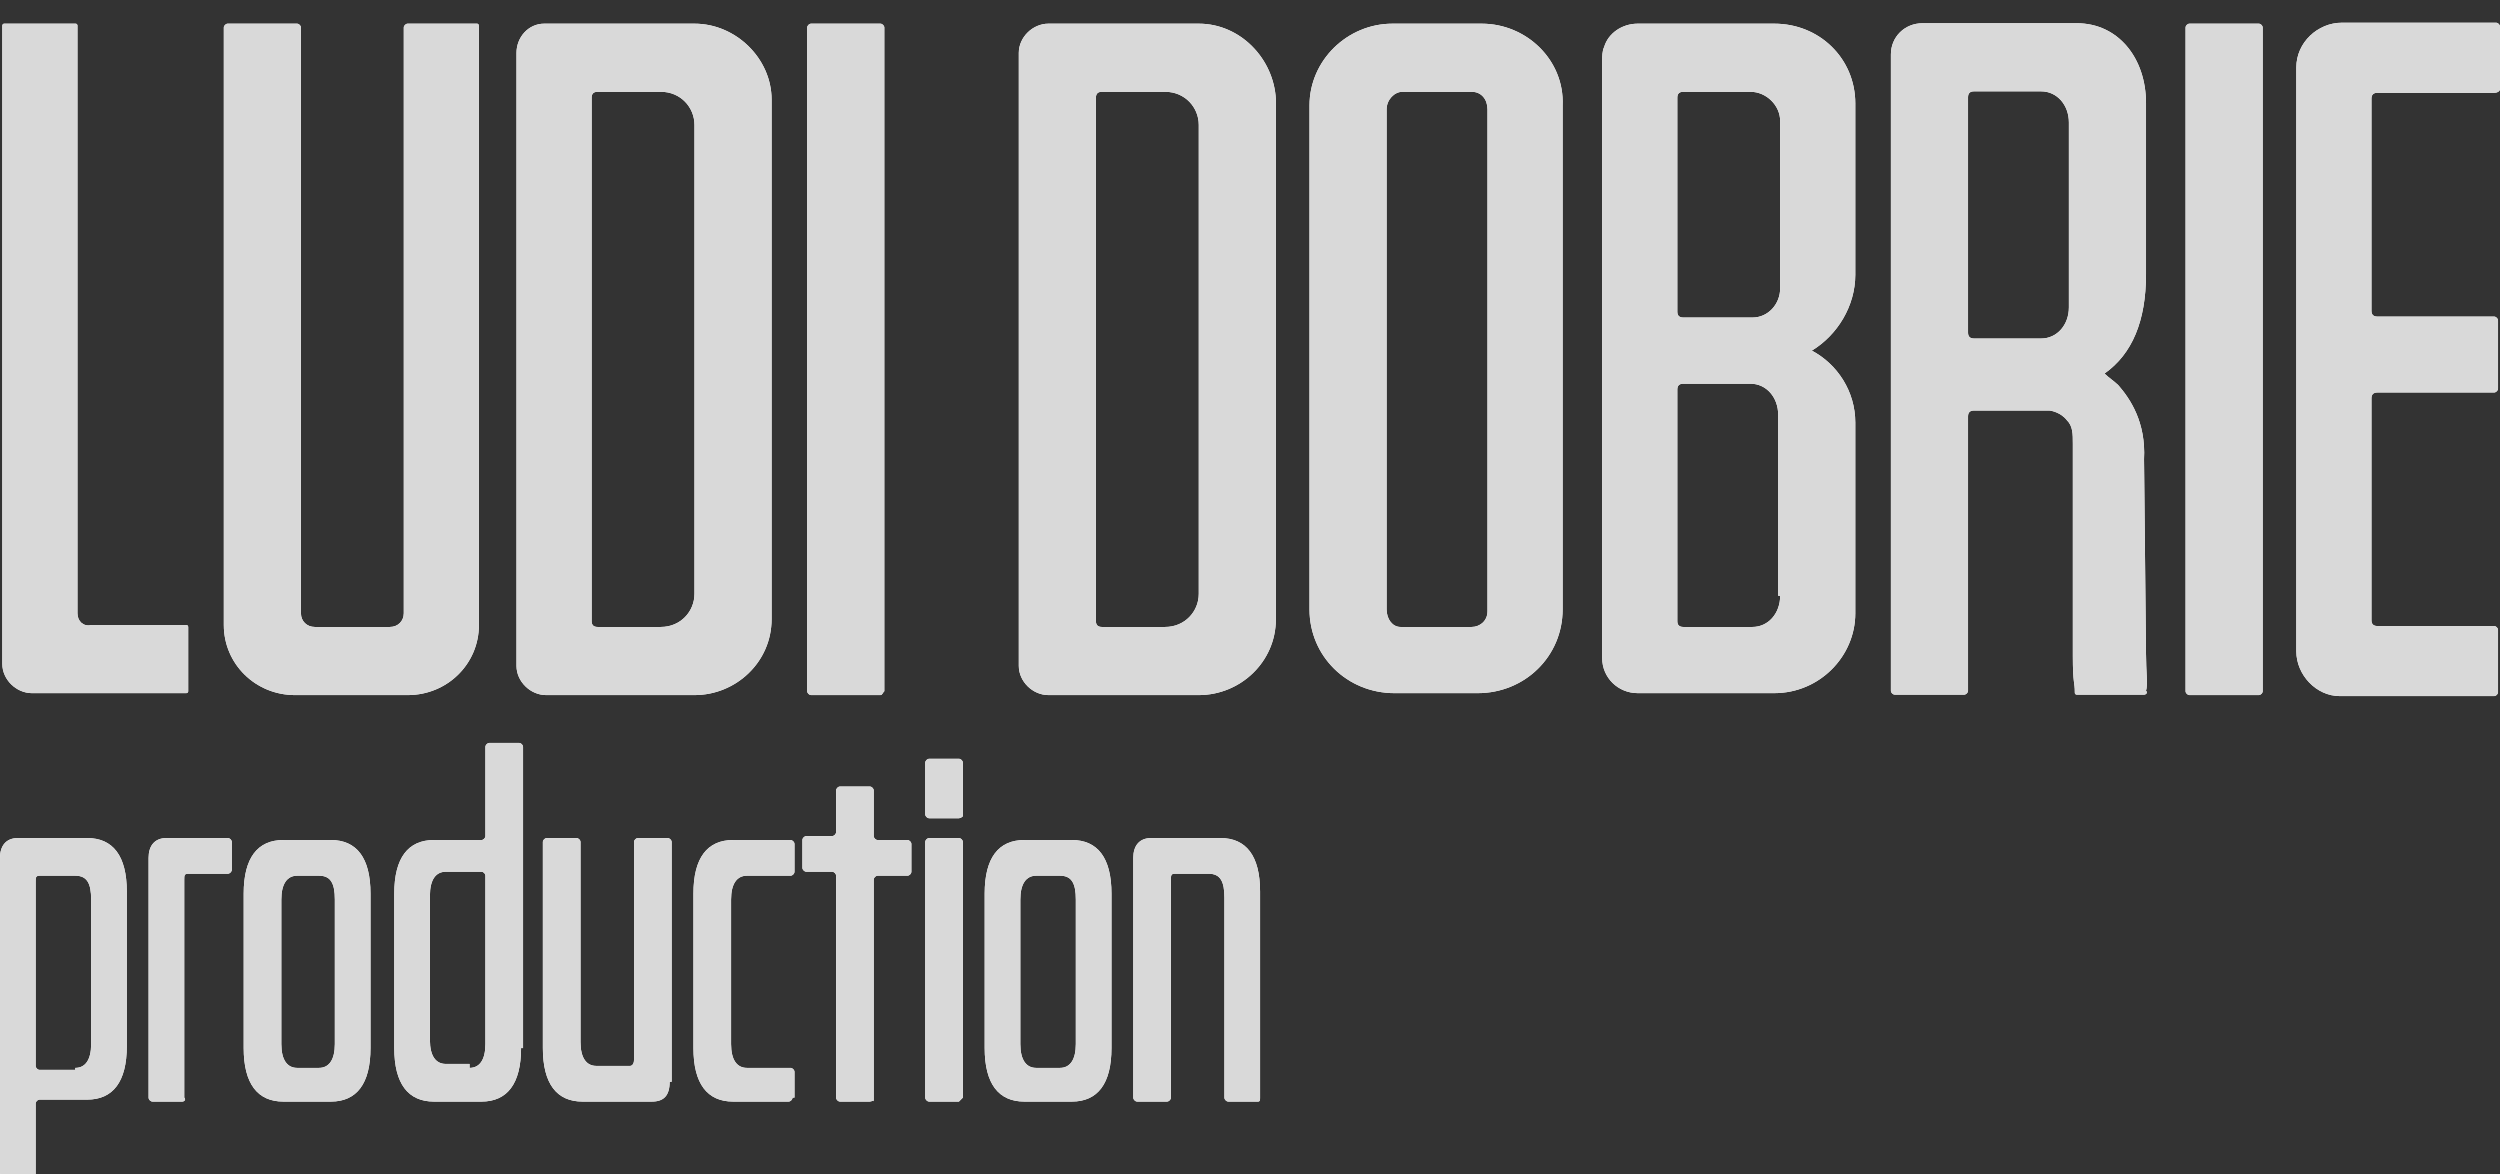 <svg width="330" height="155" viewBox="0 0 330 155" fill="none" xmlns="http://www.w3.org/2000/svg">
<rect x="0" y="0" width="330" height="155" fill="#333333" stroke="none"/>
<g clip-path="url(#clip0_2009_279)">
<path d="M10.225 80.962V3.382C10.225 3.382 10.225 3.125 9.964 3.125H0.566C0.305 3.125 0.305 3.382 0.305 3.382V87.641C0.305 89.696 2.132 91.495 4.221 91.495H24.582C24.582 91.495 24.843 91.495 24.843 91.238V82.76C24.843 82.76 24.843 82.503 24.582 82.503H12.052C11.008 82.76 10.225 81.99 10.225 80.962Z" fill="white"/>
<path d="M62.956 3.125H53.82C53.559 3.125 53.298 3.382 53.298 3.638V80.962C53.298 81.99 52.514 82.76 51.47 82.76H41.551C40.507 82.76 39.724 81.99 39.724 80.962V3.638C39.724 3.382 39.462 3.125 39.202 3.125H30.065C29.804 3.125 29.543 3.382 29.543 3.638V82.503C29.543 87.641 33.72 91.751 38.94 91.751H53.82C59.041 91.751 63.217 87.641 63.217 82.503V3.638C63.217 3.382 63.217 3.125 62.956 3.125Z" fill="white"/>
<path d="M116.208 91.751H107.071C106.81 91.751 106.549 91.494 106.549 91.238V3.638C106.549 3.382 106.81 3.125 107.071 3.125H116.208C116.469 3.125 116.73 3.382 116.73 3.638V91.238C116.469 91.494 116.469 91.751 116.208 91.751Z" fill="white"/>
<path d="M298.153 91.751H289.017C288.756 91.751 288.495 91.494 288.495 91.238V3.638C288.495 3.382 288.756 3.125 289.017 3.125H298.153C298.414 3.125 298.675 3.382 298.675 3.638V91.238C298.675 91.494 298.414 91.751 298.153 91.751Z" fill="white"/>
<path d="M91.67 3.125H71.831C69.743 3.125 68.177 4.923 68.177 6.978V87.898C68.177 89.953 70.004 91.751 72.092 91.751H91.67C97.152 91.751 101.851 87.384 101.851 81.733V13.143C101.851 7.749 97.152 3.125 91.67 3.125ZM91.67 16.483V78.393C91.67 80.705 89.843 82.76 87.233 82.76H78.879C78.357 82.76 78.096 82.503 78.096 81.99V12.886C78.096 12.373 78.357 12.116 78.879 12.116H87.233C89.843 12.116 91.67 14.171 91.67 16.483Z" fill="white"/>
<path d="M158.236 3.125H138.397C136.308 3.125 134.481 4.923 134.481 6.978V87.898C134.481 89.953 136.308 91.751 138.397 91.751H158.236C163.717 91.751 168.416 87.384 168.416 81.733V13.143C168.155 7.749 163.717 3.125 158.236 3.125ZM158.236 16.483V78.393C158.236 80.705 156.408 82.76 153.798 82.76H145.445C144.923 82.76 144.662 82.503 144.662 81.99V12.886C144.662 12.373 144.923 12.116 145.445 12.116H153.798C156.408 12.116 158.236 14.171 158.236 16.483Z" fill="white"/>
<path d="M172.854 13.914V80.448C172.854 86.614 177.813 91.495 184.078 91.495H195.042C201.307 91.495 206.267 86.614 206.267 80.448V13.914C206.528 8.006 201.568 3.125 195.564 3.125H183.817C177.813 3.125 172.854 8.006 172.854 13.914ZM183.034 80.448V14.428C183.034 13.143 184.078 12.116 185.122 12.116H194.259C195.564 12.116 196.347 13.143 196.347 14.428V80.705C196.347 81.99 195.303 82.76 194.259 82.76H184.861C183.817 82.76 183.034 81.733 183.034 80.448Z" fill="white"/>
<path d="M244.9 36.263V13.657C244.9 7.749 240.202 3.125 234.198 3.125H216.186C214.098 3.125 212.27 4.409 211.748 6.207C211.487 6.721 211.487 7.492 211.487 8.006V86.87C211.487 89.439 213.576 91.494 216.186 91.494H234.198C240.202 91.494 244.9 86.614 244.9 80.962V55.787C244.9 51.677 242.551 48.08 239.158 46.282C242.551 44.227 244.9 40.373 244.9 36.263ZM234.981 15.969V38.062C234.981 40.117 233.415 41.915 231.326 41.915H222.19C221.668 41.915 221.407 41.658 221.407 41.144V12.886C221.407 12.373 221.668 12.116 222.19 12.116H231.065C233.154 12.116 234.981 13.914 234.981 15.969ZM234.981 78.65C234.981 80.962 233.415 82.76 231.326 82.76H222.19C221.668 82.76 221.407 82.503 221.407 81.99V51.42C221.407 50.906 221.668 50.649 222.19 50.649H231.065C233.154 50.649 234.72 52.447 234.72 54.759V78.65H234.981Z" fill="white"/>
<path d="M330 11.734V3.514C330 3.257 329.739 3 329.478 3H309.117C305.984 3 303.113 5.569 303.113 8.908V85.975C303.113 89.058 305.723 91.884 308.856 91.884H329.217C329.478 91.884 329.739 91.627 329.739 91.37V83.149C329.739 82.892 329.478 82.636 329.217 82.636H313.815C313.293 82.636 313.032 82.379 313.032 81.865V52.58C313.032 52.066 313.293 51.809 313.815 51.809H329.217C329.478 51.809 329.739 51.552 329.739 51.295V42.304C329.739 42.047 329.478 41.79 329.217 41.79H313.815C313.293 41.79 313.032 41.533 313.032 41.02V13.019C313.032 12.505 313.293 12.248 313.815 12.248H329.217C329.739 12.248 330 11.991 330 11.734Z" fill="white"/>
<path d="M283.273 86.3L283.012 60.611C283.273 55.73 281.185 52.648 279.619 50.849C279.097 50.336 278.314 49.822 277.791 49.308C281.446 46.739 283.273 42.372 283.273 36.207V13.601C283.273 7.692 279.619 3.068 274.137 3.068H253.776C251.426 3.068 249.599 4.866 249.599 7.178V91.181C249.599 91.438 249.86 91.695 250.121 91.695H259.258C259.519 91.695 259.78 91.438 259.78 91.181V54.96C259.78 54.446 260.041 54.189 260.563 54.189H270.482C270.743 54.189 272.049 54.446 272.832 55.474C273.615 56.244 273.615 57.272 273.615 58.556V86.557C273.615 90.41 273.876 89.897 273.876 91.438C273.876 91.695 274.137 91.695 274.137 91.695H283.012C283.273 91.695 283.534 91.438 283.273 91.181C283.534 90.41 283.273 88.612 283.273 86.3ZM259.78 12.83C259.78 12.316 260.041 12.059 260.563 12.059H269.438C271.526 12.059 273.093 13.857 273.093 16.169V40.574C273.093 42.886 271.526 44.684 269.438 44.684H260.563C260.041 44.684 259.78 44.427 259.78 43.913V12.83Z" fill="white"/>
<path d="M4.446 155.087H0.523C0.262 155.087 0 155.087 0 154.825V113.238C0 111.669 0.785 110.623 2.354 110.623H11.507C14.907 110.623 16.738 112.977 16.738 117.685V138.086C16.738 142.794 14.907 145.148 11.507 145.148H5.23C4.969 145.148 4.707 145.409 4.707 145.671V154.825C4.707 155.087 4.707 155.087 4.446 155.087ZM9.938 140.963C11.246 140.963 12.03 139.917 12.03 137.824V118.731C12.03 116.639 11.507 115.592 9.938 115.592H5.23C4.707 115.592 4.707 115.854 4.707 116.377V140.701C4.707 140.963 4.969 141.225 5.23 141.225H9.938V140.963Z" fill="white"/>
<path d="M24.06 145.409H20.137C19.875 145.409 19.614 145.148 19.614 144.886V113.238C19.614 111.669 20.398 110.623 21.968 110.623H30.075C30.336 110.623 30.598 110.884 30.598 111.146V114.808C30.598 115.069 30.336 115.331 30.075 115.331H24.844C24.321 115.331 24.321 115.592 24.321 116.116V144.886C24.583 145.148 24.321 145.409 24.06 145.409Z" fill="white"/>
<path d="M48.905 138.347C48.905 143.055 47.074 145.409 43.675 145.409H37.398C33.998 145.409 32.167 143.055 32.167 138.347V117.946C32.167 113.238 33.998 110.884 37.398 110.884H43.675C47.074 110.884 48.905 113.238 48.905 117.946V138.347ZM42.105 140.963C43.413 140.963 44.198 139.917 44.198 137.824V118.731C44.198 116.639 43.675 115.592 42.105 115.592H39.229C37.921 115.592 37.136 116.639 37.136 118.731V137.824C37.136 139.917 37.921 140.963 39.229 140.963H42.105Z" fill="white"/>
<path d="M68.781 138.347C68.781 143.055 66.95 145.409 63.55 145.409H57.273C53.874 145.409 52.043 143.055 52.043 138.347V117.946C52.043 113.238 53.874 110.884 57.273 110.884H63.55C63.812 110.884 64.073 110.623 64.073 110.361V98.591C64.073 98.33 64.335 98.068 64.596 98.068H68.519C68.781 98.068 69.042 98.33 69.042 98.591V138.347H68.781ZM61.981 140.963C63.288 140.963 64.073 139.917 64.073 137.824V115.592C64.073 115.331 63.812 115.069 63.55 115.069H58.843C57.535 115.069 56.75 116.115 56.75 118.208V137.301C56.75 139.394 57.535 140.44 58.843 140.44H61.981V140.963Z" fill="white"/>
<path d="M88.395 142.794C88.395 144.625 87.611 145.409 86.042 145.409H76.888C73.488 145.409 71.658 143.055 71.658 138.348V111.146C71.658 110.884 71.919 110.623 72.181 110.623H76.104C76.365 110.623 76.627 110.884 76.627 111.146V137.563C76.627 139.655 77.411 140.701 78.719 140.701H83.165C83.426 140.701 83.688 140.44 83.688 139.917V111.146C83.688 110.884 83.949 110.623 84.211 110.623H88.134C88.395 110.623 88.657 110.884 88.657 111.146V142.794H88.395Z" fill="white"/>
<path d="M104.609 144.886C104.609 145.148 104.348 145.409 104.086 145.409H96.764C93.364 145.409 91.533 143.055 91.533 138.347V117.946C91.533 113.238 93.364 110.884 96.764 110.884H104.348C104.609 110.884 104.871 111.146 104.871 111.408V115.069C104.871 115.331 104.609 115.592 104.348 115.592H98.594C97.287 115.592 96.502 116.639 96.502 118.731V137.824C96.502 139.917 97.287 140.963 98.594 140.963H104.348C104.609 140.963 104.871 141.225 104.871 141.486V144.886H104.609Z" fill="white"/>
<path d="M114.809 145.409H110.886C110.625 145.409 110.363 145.148 110.363 144.886V115.592C110.363 115.331 110.102 115.069 109.84 115.069H106.441C106.179 115.069 105.917 114.808 105.917 114.546V110.884C105.917 110.623 106.179 110.361 106.441 110.361H109.84C110.102 110.361 110.363 110.1 110.363 109.838V104.346C110.363 104.084 110.625 103.822 110.886 103.822H114.809C115.071 103.822 115.332 104.084 115.332 104.346V110.361C115.332 110.623 115.594 110.884 115.855 110.884H119.778C120.04 110.884 120.301 111.146 120.301 111.408V115.069C120.301 115.331 120.04 115.592 119.778 115.592H115.855C115.594 115.592 115.332 115.854 115.332 116.115V145.409C115.332 145.148 115.071 145.409 114.809 145.409Z" fill="white"/>
<path d="M126.577 108.007H122.654C122.393 108.007 122.131 107.746 122.131 107.484V100.684C122.131 100.422 122.393 100.161 122.654 100.161H126.577C126.839 100.161 127.1 100.422 127.1 100.684V107.746C126.839 108.007 126.577 108.007 126.577 108.007ZM126.577 145.409H122.654C122.393 145.409 122.131 145.148 122.131 144.886V111.146C122.131 110.884 122.393 110.623 122.654 110.623H126.577C126.839 110.623 127.1 110.884 127.1 111.146V144.886C126.839 145.148 126.577 145.409 126.577 145.409Z" fill="white"/>
<path d="M146.714 138.347C146.714 143.055 144.883 145.409 141.484 145.409H135.207C131.807 145.409 129.977 143.055 129.977 138.347V117.946C129.977 113.238 131.807 110.884 135.207 110.884H141.484C144.883 110.884 146.714 113.238 146.714 117.946V138.347ZM139.914 140.963C141.222 140.963 142.007 139.917 142.007 137.824V118.731C142.007 116.639 141.484 115.592 139.914 115.592H136.776C135.469 115.592 134.684 116.639 134.684 118.731V137.824C134.684 139.917 135.469 140.963 136.776 140.963H139.914Z" fill="white"/>
<path d="M166.068 145.409H162.145C161.883 145.409 161.622 145.148 161.622 144.886V118.469C161.622 116.377 161.099 115.331 159.53 115.331H155.084C154.561 115.331 154.561 115.592 154.561 116.116V144.886C154.561 145.148 154.299 145.409 154.038 145.409H150.115C149.853 145.409 149.592 145.148 149.592 144.886V113.238C149.592 111.669 150.376 110.623 151.946 110.623H161.099C164.499 110.623 166.329 112.977 166.329 117.685V144.886C166.329 145.148 166.329 145.409 166.068 145.409Z" fill="white"/>
<path d="M10.225 80.962V3.382C10.225 3.382 10.225 3.125 9.964 3.125H0.566C0.305 3.125 0.305 3.382 0.305 3.382V87.641C0.305 89.696 2.132 91.495 4.221 91.495H24.582C24.582 91.495 24.843 91.495 24.843 91.238V82.76C24.843 82.76 24.843 82.503 24.582 82.503H12.052C11.008 82.76 10.225 81.99 10.225 80.962Z" fill="#D9D9D9"/>
<path d="M62.956 3.125H53.82C53.559 3.125 53.298 3.382 53.298 3.638V80.962C53.298 81.99 52.514 82.76 51.47 82.76H41.551C40.507 82.76 39.724 81.99 39.724 80.962V3.638C39.724 3.382 39.462 3.125 39.202 3.125H30.065C29.804 3.125 29.543 3.382 29.543 3.638V82.503C29.543 87.641 33.72 91.751 38.94 91.751H53.82C59.041 91.751 63.217 87.641 63.217 82.503V3.638C63.217 3.382 63.217 3.125 62.956 3.125Z" fill="#D9D9D9"/>
<path d="M116.208 91.751H107.071C106.81 91.751 106.549 91.494 106.549 91.238V3.638C106.549 3.382 106.81 3.125 107.071 3.125H116.208C116.469 3.125 116.73 3.382 116.73 3.638V91.238C116.469 91.494 116.469 91.751 116.208 91.751Z" fill="#D9D9D9"/>
<path d="M298.153 91.751H289.017C288.756 91.751 288.495 91.494 288.495 91.238V3.638C288.495 3.382 288.756 3.125 289.017 3.125H298.153C298.414 3.125 298.675 3.382 298.675 3.638V91.238C298.675 91.494 298.414 91.751 298.153 91.751Z" fill="#D9D9D9"/>
<path d="M91.67 3.125H71.831C69.743 3.125 68.177 4.923 68.177 6.978V87.898C68.177 89.953 70.004 91.751 72.092 91.751H91.67C97.152 91.751 101.851 87.384 101.851 81.733V13.143C101.851 7.749 97.152 3.125 91.67 3.125ZM91.67 16.483V78.393C91.67 80.705 89.843 82.76 87.233 82.76H78.879C78.357 82.76 78.096 82.503 78.096 81.99V12.886C78.096 12.373 78.357 12.116 78.879 12.116H87.233C89.843 12.116 91.67 14.171 91.67 16.483Z" fill="#D9D9D9"/>
<path d="M158.236 3.125H138.397C136.308 3.125 134.481 4.923 134.481 6.978V87.898C134.481 89.953 136.308 91.751 138.397 91.751H158.236C163.717 91.751 168.416 87.384 168.416 81.733V13.143C168.155 7.749 163.717 3.125 158.236 3.125ZM158.236 16.483V78.393C158.236 80.705 156.408 82.76 153.798 82.76H145.445C144.923 82.76 144.662 82.503 144.662 81.99V12.886C144.662 12.373 144.923 12.116 145.445 12.116H153.798C156.408 12.116 158.236 14.171 158.236 16.483Z" fill="#D9D9D9"/>
<path d="M172.854 13.914V80.448C172.854 86.614 177.813 91.495 184.078 91.495H195.042C201.307 91.495 206.267 86.614 206.267 80.448V13.914C206.528 8.006 201.568 3.125 195.564 3.125H183.817C177.813 3.125 172.854 8.006 172.854 13.914ZM183.034 80.448V14.428C183.034 13.143 184.078 12.116 185.122 12.116H194.259C195.564 12.116 196.347 13.143 196.347 14.428V80.705C196.347 81.99 195.303 82.76 194.259 82.76H184.861C183.817 82.76 183.034 81.733 183.034 80.448Z" fill="#D9D9D9"/>
<path d="M244.9 36.263V13.657C244.9 7.749 240.202 3.125 234.198 3.125H216.186C214.098 3.125 212.27 4.409 211.748 6.207C211.487 6.721 211.487 7.492 211.487 8.006V86.87C211.487 89.439 213.576 91.494 216.186 91.494H234.198C240.202 91.494 244.9 86.614 244.9 80.962V55.787C244.9 51.677 242.551 48.08 239.158 46.282C242.551 44.227 244.9 40.373 244.9 36.263ZM234.981 15.969V38.062C234.981 40.117 233.415 41.915 231.326 41.915H222.19C221.668 41.915 221.407 41.658 221.407 41.144V12.886C221.407 12.373 221.668 12.116 222.19 12.116H231.065C233.154 12.116 234.981 13.914 234.981 15.969ZM234.981 78.65C234.981 80.962 233.415 82.76 231.326 82.76H222.19C221.668 82.76 221.407 82.503 221.407 81.99V51.42C221.407 50.906 221.668 50.649 222.19 50.649H231.065C233.154 50.649 234.72 52.447 234.72 54.759V78.65H234.981Z" fill="#D9D9D9"/>
<path d="M330 11.734V3.514C330 3.257 329.739 3 329.478 3H309.117C305.984 3 303.113 5.569 303.113 8.908V85.975C303.113 89.058 305.723 91.884 308.856 91.884H329.217C329.478 91.884 329.739 91.627 329.739 91.37V83.149C329.739 82.892 329.478 82.636 329.217 82.636H313.815C313.293 82.636 313.032 82.379 313.032 81.865V52.58C313.032 52.066 313.293 51.809 313.815 51.809H329.217C329.478 51.809 329.739 51.552 329.739 51.295V42.304C329.739 42.047 329.478 41.79 329.217 41.79H313.815C313.293 41.79 313.032 41.533 313.032 41.02V13.019C313.032 12.505 313.293 12.248 313.815 12.248H329.217C329.739 12.248 330 11.991 330 11.734Z" fill="#D9D9D9"/>
<path d="M283.273 86.3L283.012 60.611C283.273 55.73 281.185 52.648 279.619 50.849C279.097 50.336 278.314 49.822 277.791 49.308C281.446 46.739 283.273 42.372 283.273 36.207V13.601C283.273 7.692 279.619 3.068 274.137 3.068H253.776C251.426 3.068 249.599 4.866 249.599 7.178V91.181C249.599 91.438 249.86 91.695 250.121 91.695H259.258C259.519 91.695 259.78 91.438 259.78 91.181V54.96C259.78 54.446 260.041 54.189 260.563 54.189H270.482C270.743 54.189 272.049 54.446 272.832 55.474C273.615 56.244 273.615 57.272 273.615 58.556V86.557C273.615 90.41 273.876 89.897 273.876 91.438C273.876 91.695 274.137 91.695 274.137 91.695H283.012C283.273 91.695 283.534 91.438 283.273 91.181C283.534 90.41 283.273 88.612 283.273 86.3ZM259.78 12.83C259.78 12.316 260.041 12.059 260.563 12.059H269.438C271.526 12.059 273.093 13.857 273.093 16.169V40.574C273.093 42.886 271.526 44.684 269.438 44.684H260.563C260.041 44.684 259.78 44.427 259.78 43.913V12.83Z" fill="#D9D9D9"/>
<path d="M4.446 155.087H0.523C0.262 155.087 0 155.087 0 154.825V113.238C0 111.669 0.785 110.623 2.354 110.623H11.507C14.907 110.623 16.738 112.977 16.738 117.685V138.086C16.738 142.794 14.907 145.148 11.507 145.148H5.23C4.969 145.148 4.707 145.409 4.707 145.671V154.825C4.707 155.087 4.707 155.087 4.446 155.087ZM9.938 140.963C11.246 140.963 12.03 139.917 12.03 137.824V118.731C12.03 116.639 11.507 115.592 9.938 115.592H5.23C4.707 115.592 4.707 115.854 4.707 116.377V140.701C4.707 140.963 4.969 141.225 5.23 141.225H9.938V140.963Z" fill="#D9D9D9"/>
<path d="M24.06 145.409H20.137C19.875 145.409 19.614 145.148 19.614 144.886V113.238C19.614 111.669 20.398 110.623 21.968 110.623H30.075C30.336 110.623 30.598 110.884 30.598 111.146V114.808C30.598 115.069 30.336 115.331 30.075 115.331H24.844C24.321 115.331 24.321 115.592 24.321 116.116V144.886C24.583 145.148 24.321 145.409 24.06 145.409Z" fill="#D9D9D9"/>
<path d="M48.905 138.347C48.905 143.055 47.074 145.409 43.675 145.409H37.398C33.998 145.409 32.167 143.055 32.167 138.347V117.946C32.167 113.238 33.998 110.884 37.398 110.884H43.675C47.074 110.884 48.905 113.238 48.905 117.946V138.347ZM42.105 140.963C43.413 140.963 44.198 139.917 44.198 137.824V118.731C44.198 116.639 43.675 115.592 42.105 115.592H39.229C37.921 115.592 37.136 116.639 37.136 118.731V137.824C37.136 139.917 37.921 140.963 39.229 140.963H42.105Z" fill="#D9D9D9"/>
<path d="M68.781 138.347C68.781 143.055 66.95 145.409 63.55 145.409H57.273C53.874 145.409 52.043 143.055 52.043 138.347V117.946C52.043 113.238 53.874 110.884 57.273 110.884H63.55C63.812 110.884 64.073 110.623 64.073 110.361V98.591C64.073 98.33 64.335 98.068 64.596 98.068H68.519C68.781 98.068 69.042 98.33 69.042 98.591V138.347H68.781ZM61.981 140.963C63.288 140.963 64.073 139.917 64.073 137.824V115.592C64.073 115.331 63.812 115.069 63.55 115.069H58.843C57.535 115.069 56.75 116.115 56.75 118.208V137.301C56.75 139.394 57.535 140.44 58.843 140.44H61.981V140.963Z" fill="#D9D9D9"/>
<path d="M88.395 142.794C88.395 144.625 87.611 145.409 86.042 145.409H76.888C73.488 145.409 71.658 143.055 71.658 138.348V111.146C71.658 110.884 71.919 110.623 72.181 110.623H76.104C76.365 110.623 76.627 110.884 76.627 111.146V137.563C76.627 139.655 77.411 140.701 78.719 140.701H83.165C83.426 140.701 83.688 140.44 83.688 139.917V111.146C83.688 110.884 83.949 110.623 84.211 110.623H88.134C88.395 110.623 88.657 110.884 88.657 111.146V142.794H88.395Z" fill="#D9D9D9"/>
<path d="M104.609 144.886C104.609 145.148 104.348 145.409 104.086 145.409H96.764C93.364 145.409 91.533 143.055 91.533 138.347V117.946C91.533 113.238 93.364 110.884 96.764 110.884H104.348C104.609 110.884 104.871 111.146 104.871 111.408V115.069C104.871 115.331 104.609 115.592 104.348 115.592H98.594C97.287 115.592 96.502 116.639 96.502 118.731V137.824C96.502 139.917 97.287 140.963 98.594 140.963H104.348C104.609 140.963 104.871 141.225 104.871 141.486V144.886H104.609Z" fill="#D9D9D9"/>
<path d="M114.809 145.409H110.886C110.625 145.409 110.363 145.148 110.363 144.886V115.592C110.363 115.331 110.102 115.069 109.84 115.069H106.441C106.179 115.069 105.917 114.808 105.917 114.546V110.884C105.917 110.623 106.179 110.361 106.441 110.361H109.84C110.102 110.361 110.363 110.1 110.363 109.838V104.346C110.363 104.084 110.625 103.822 110.886 103.822H114.809C115.071 103.822 115.332 104.084 115.332 104.346V110.361C115.332 110.623 115.594 110.884 115.855 110.884H119.778C120.04 110.884 120.301 111.146 120.301 111.408V115.069C120.301 115.331 120.04 115.592 119.778 115.592H115.855C115.594 115.592 115.332 115.854 115.332 116.115V145.409C115.332 145.148 115.071 145.409 114.809 145.409Z" fill="#D9D9D9"/>
<path d="M126.577 108.007H122.654C122.393 108.007 122.131 107.746 122.131 107.484V100.684C122.131 100.422 122.393 100.161 122.654 100.161H126.577C126.839 100.161 127.1 100.422 127.1 100.684V107.746C126.839 108.007 126.577 108.007 126.577 108.007ZM126.577 145.409H122.654C122.393 145.409 122.131 145.148 122.131 144.886V111.146C122.131 110.884 122.393 110.623 122.654 110.623H126.577C126.839 110.623 127.1 110.884 127.1 111.146V144.886C126.839 145.148 126.577 145.409 126.577 145.409Z" fill="#D9D9D9"/>
<path d="M146.714 138.347C146.714 143.055 144.883 145.409 141.484 145.409H135.207C131.807 145.409 129.977 143.055 129.977 138.347V117.946C129.977 113.238 131.807 110.884 135.207 110.884H141.484C144.883 110.884 146.714 113.238 146.714 117.946V138.347ZM139.914 140.963C141.222 140.963 142.007 139.917 142.007 137.824V118.731C142.007 116.639 141.484 115.592 139.914 115.592H136.776C135.469 115.592 134.684 116.639 134.684 118.731V137.824C134.684 139.917 135.469 140.963 136.776 140.963H139.914Z" fill="#D9D9D9"/>
<path d="M166.068 145.409H162.145C161.883 145.409 161.622 145.148 161.622 144.886V118.469C161.622 116.377 161.099 115.331 159.53 115.331H155.084C154.561 115.331 154.561 115.592 154.561 116.116V144.886C154.561 145.148 154.299 145.409 154.038 145.409H150.115C149.853 145.409 149.592 145.148 149.592 144.886V113.238C149.592 111.669 150.376 110.623 151.946 110.623H161.099C164.499 110.623 166.329 112.977 166.329 117.685V144.886C166.329 145.148 166.329 145.409 166.068 145.409Z" fill="#D9D9D9"/>
</g>
<defs>
<clipPath id="clip0_2009_279">
<rect width="330" height="155" fill="white"/>
</clipPath>
</defs>
</svg>
